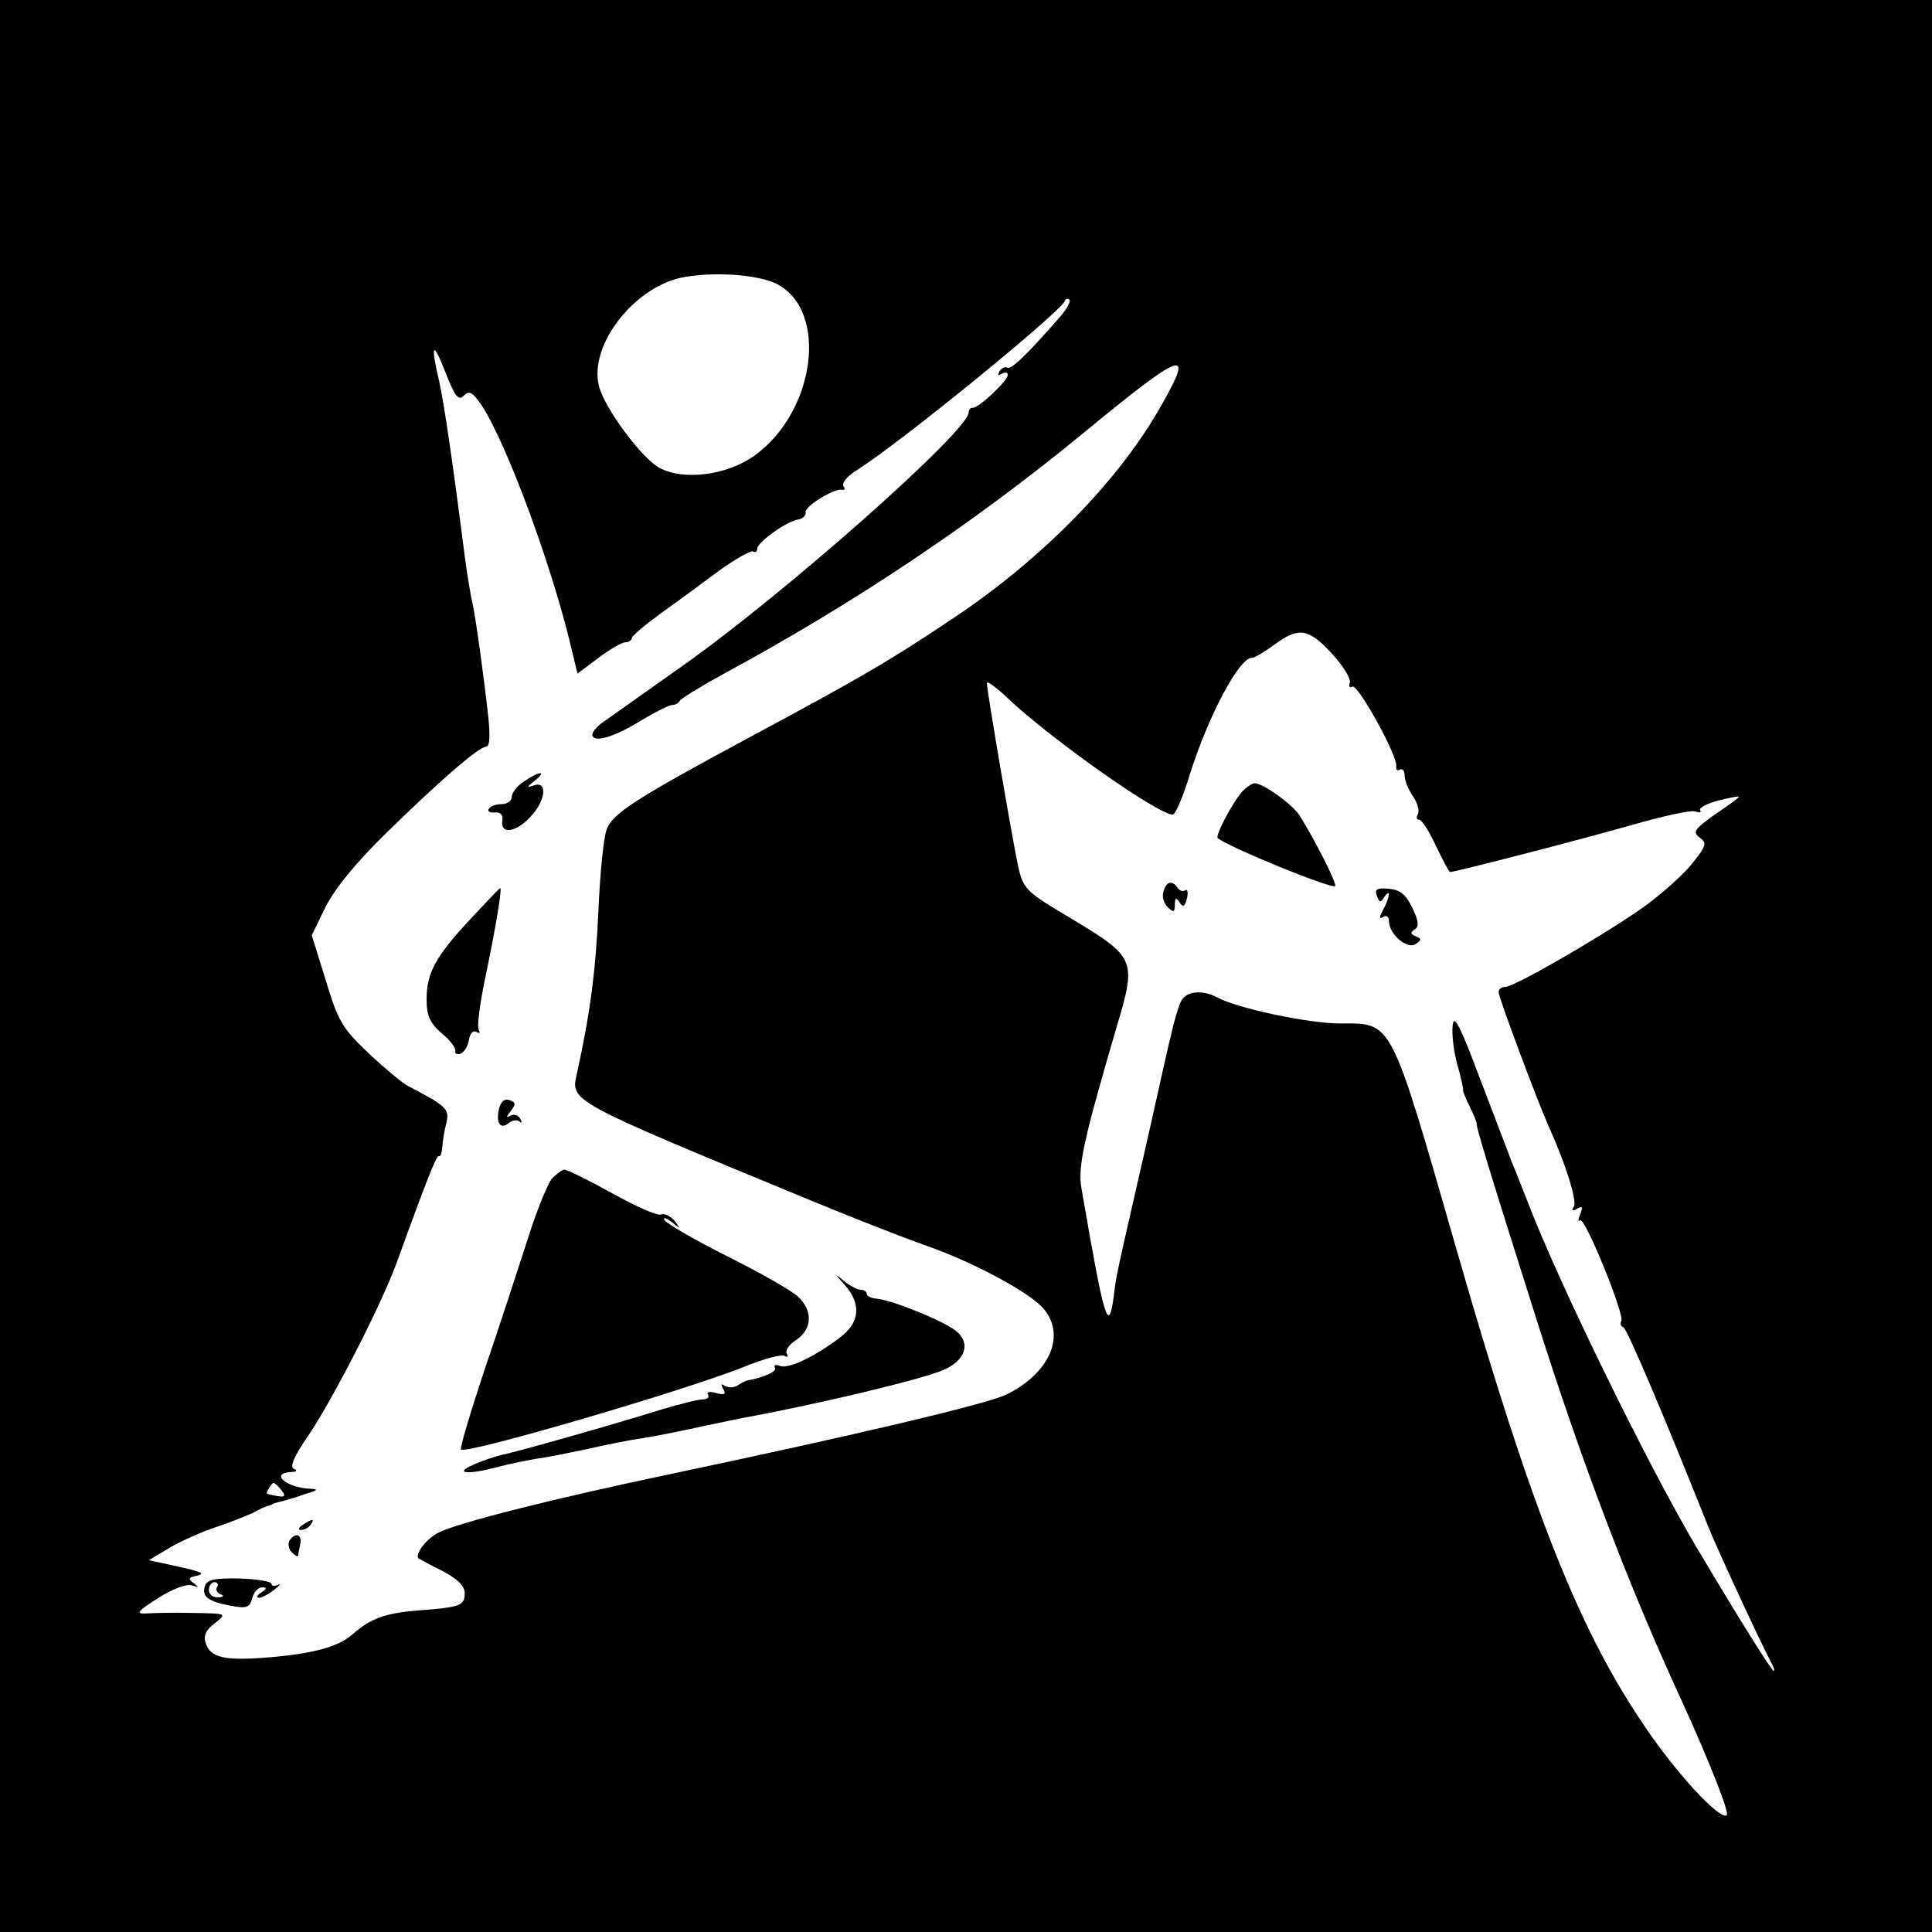 <?xml version="1.0" standalone="no"?>
<!DOCTYPE svg PUBLIC "-//W3C//DTD SVG 20010904//EN"
 "http://www.w3.org/TR/2001/REC-SVG-20010904/DTD/svg10.dtd">
<svg version="1.0" xmlns="http://www.w3.org/2000/svg"
 width="370pt" height="370pt" viewBox="0 0 370 370"
 preserveAspectRatio="xMidYMid meet">
<g transform="translate(0,370) scale(0.1,-0.1)"
fill="#000000" stroke="none">
<path d="M0 1850 l0 -1850 1850 0 1850 0 0 1850 0 1850 -1850 0 -1850 0 0
-1850z m1488 1306 c100 -52 73 -247 -45 -330 -52 -36 -134 -47 -180 -22 -33
17 -106 115 -116 157 -20 80 72 195 167 209 63 10 141 3 174 -14z m541 -64
c-62 -71 -93 -101 -100 -96 -4 2 -11 -1 -15 -7 -4 -8 -3 -9 4 -5 7 4 12 3 12
-2 0 -11 -56 -64 -67 -63 -4 1 -8 -4 -8 -9 0 -35 -352 -347 -549 -486 -72 -51
-141 -100 -154 -109 -12 -9 -20 -20 -17 -25 7 -12 44 0 96 32 25 15 51 28 57
28 6 0 12 4 14 8 2 4 39 27 83 51 248 134 480 289 689 461 192 158 214 166
152 57 -80 -144 -227 -295 -399 -410 -122 -82 -179 -115 -397 -232 -210 -113
-257 -143 -268 -173 -6 -15 -13 -85 -16 -157 -5 -113 -16 -198 -41 -310 -12
-55 -22 -50 455 -247 80 -33 175 -70 212 -83 93 -32 205 -93 228 -123 41 -51
10 -121 -71 -162 -35 -18 -280 -76 -659 -156 -214 -45 -395 -91 -430 -109 -24
-12 -47 -43 -38 -50 2 -1 22 -12 46 -24 28 -15 42 -28 42 -42 0 -24 -8 -27
-87 -33 -64 -5 -93 -15 -128 -46 -27 -24 -76 -37 -160 -44 -84 -7 -112 -1
-121 27 -5 14 0 25 17 38 24 19 24 19 -41 20 -36 1 -76 0 -90 -1 -21 -1 -17 4
22 29 28 18 55 28 65 25 14 -5 15 -4 4 4 -11 8 -10 11 5 14 20 5 11 8 -63 24
l-28 6 40 24 c22 13 63 31 90 40 28 9 59 22 70 27 11 6 23 12 28 13 4 1 8 2
10 4 1 1 9 3 17 5 8 2 29 8 45 14 24 7 26 9 8 10 -45 2 -77 30 -35 32 10 0 12
3 5 6 -9 3 0 24 27 63 48 71 141 253 169 330 62 171 78 210 82 206 2 -2 5 5 6
17 1 12 4 33 8 47 5 21 0 28 -27 45 -18 10 -40 22 -48 26 -8 4 -41 31 -72 60
-52 49 -60 62 -84 141 l-27 87 26 53 c17 35 58 85 114 140 104 102 180 168
194 168 7 0 8 21 4 58 -8 74 -24 189 -30 216 -3 12 -10 53 -15 91 -24 188 -40
295 -49 335 -17 72 -12 79 12 17 18 -46 25 -55 35 -45 9 9 15 8 27 -8 43 -54
131 -284 174 -454 l17 -70 40 30 c21 16 45 30 52 30 6 0 12 4 12 8 0 4 25 25
55 47 31 22 81 59 112 82 32 23 61 39 65 37 4 -3 8 -1 8 5 0 12 55 52 78 56 9
1 16 8 15 14 -3 11 56 47 70 43 5 -1 6 2 2 7 -3 6 7 18 22 28 84 52 391 303
402 326 1 5 6 6 9 3 3 -4 -5 -18 -19 -34z m522 -644 c22 -24 37 -49 34 -56 -3
-7 0 -10 5 -7 10 6 86 -131 84 -152 -1 -7 2 -10 7 -7 5 3 9 -2 9 -11 0 -9 7
-27 16 -40 9 -13 13 -29 9 -35 -3 -5 -2 -10 3 -10 5 0 19 -22 32 -50 13 -27
25 -50 27 -50 11 0 257 64 348 90 59 17 114 29 122 26 8 -3 12 -2 9 2 -3 5 13
13 35 19 21 5 39 9 39 7 0 -2 -21 -17 -46 -34 -39 -28 -43 -33 -29 -44 14 -10
13 -15 -12 -47 -15 -20 -54 -55 -87 -80 -69 -51 -255 -159 -273 -159 -7 0 -13
-4 -13 -10 0 -10 72 -203 95 -255 34 -75 56 -146 49 -156 -5 -8 -3 -9 6 -4 10
6 12 4 6 -11 -4 -10 -4 -15 0 -11 9 8 86 -182 79 -193 -3 -5 -1 -10 4 -12 7
-2 80 -175 161 -378 16 -41 99 -220 121 -262 6 -10 8 -18 6 -18 -4 0 -63 94
-144 230 -94 157 -270 517 -328 670 -10 25 -23 59 -30 75 -6 17 -34 89 -61
160 -38 102 -50 124 -52 101 -2 -16 2 -50 9 -75 7 -25 12 -47 11 -49 -1 -1 5
-16 13 -32 8 -16 14 -31 13 -32 -2 -3 23 -86 114 -373 86 -272 176 -510 279
-733 53 -116 91 -213 86 -218 -12 -12 -100 83 -162 177 -124 184 -215 416
-355 904 -129 448 -122 435 -224 435 -60 0 -197 29 -235 50 -29 15 -59 12 -69
-7 -5 -10 -14 -40 -20 -68 -7 -27 -29 -129 -51 -225 -55 -241 -53 -231 -58
-272 -10 -75 -18 -49 -62 207 -7 41 4 92 68 310 38 127 35 132 -86 205 -88 52
-93 57 -103 100 -10 46 -60 336 -60 352 0 5 19 -9 43 -32 86 -80 285 -220 313
-220 5 0 20 35 33 78 35 111 94 222 118 222 5 0 24 11 43 25 47 35 66 32 111
-17z m-2012 -1602 c11 -14 6 -15 -27 -7 -4 1 8 21 12 21 2 0 9 -6 15 -14z"/>
<path d="M1003 2203 c-13 -8 -23 -22 -23 -29 0 -8 -9 -14 -19 -14 -11 0 -22
-4 -25 -9 -3 -5 2 -8 12 -7 11 1 16 -5 14 -16 -4 -27 27 -22 54 8 29 30 33 69
7 60 -15 -5 -15 -4 1 9 26 20 7 18 -21 -2z"/>
<path d="M901 1940 c-67 -72 -84 -103 -84 -154 0 -31 6 -45 29 -65 16 -13 28
-29 26 -34 -1 -5 3 -7 10 -5 7 3 14 14 16 26 2 13 8 19 14 16 6 -4 8 -2 5 3
-4 6 2 51 12 99 20 95 33 174 29 173 -2 0 -27 -27 -57 -59z"/>
<path d="M956 1578 c-7 -28 2 -42 18 -29 7 6 17 7 21 3 5 -4 5 -1 1 6 -4 7
-13 9 -19 5 -8 -4 -8 -2 1 9 10 13 10 17 -2 21 -9 4 -16 -2 -20 -15z"/>
<path d="M1057 1443 c-8 -10 -30 -63 -47 -118 -18 -55 -54 -167 -82 -248 -27
-82 -48 -151 -45 -153 9 -10 436 115 546 160 35 14 68 23 74 19 5 -3 7 -1 4 4
-4 6 4 18 18 27 31 21 32 56 3 83 -13 12 -73 46 -135 77 -62 31 -115 62 -120
69 -4 7 2 5 13 -3 17 -14 18 -14 6 2 -8 9 -19 15 -26 12 -7 -3 -49 16 -94 41
-45 25 -86 45 -91 45 -4 0 -15 -8 -24 -17z"/>
<path d="M1618 1239 c32 -37 29 -72 -10 -101 -49 -37 -98 -60 -114 -54 -8 3
-13 2 -10 -3 5 -7 -20 -19 -54 -25 -3 -1 -11 -5 -17 -9 -7 -5 -18 -5 -25 -1
-7 5 -8 3 -3 -6 6 -10 3 -12 -13 -8 -12 4 -20 2 -16 -3 3 -5 -2 -9 -10 -9 -9
0 -44 -9 -78 -19 -96 -30 -280 -82 -306 -87 -13 -3 -38 -11 -55 -19 -40 -17
-11 -20 48 -4 22 6 54 12 70 15 17 2 62 11 100 19 39 9 81 17 95 19 14 2 59
10 100 19 41 9 86 18 100 21 138 25 341 73 386 92 43 18 54 52 25 75 -23 19
-124 60 -153 62 -10 1 -18 5 -18 9 0 4 -5 8 -12 8 -6 0 -21 8 -32 17 -18 15
-18 14 2 -8z"/>
<path d="M580 780 c-9 -6 -10 -10 -3 -10 6 0 15 5 18 10 8 12 4 12 -15 0z"/>
<path d="M554 749 c-3 -6 -1 -16 5 -22 6 -6 11 -9 12 -6 0 2 2 12 4 22 4 19
-10 23 -21 6z"/>
<path d="M393 664 c-8 -21 5 -31 48 -39 31 -6 37 -4 42 14 3 12 11 21 19 21
10 0 9 -3 -2 -10 -8 -5 -10 -10 -4 -10 5 0 19 7 30 16 10 8 13 13 7 9 -7 -3
-13 -3 -13 2 0 4 -27 9 -61 10 -45 1 -62 -2 -66 -13z m23 -3 c-4 -5 0 -12 6
-14 8 -3 6 -6 -4 -6 -10 -1 -18 6 -18 14 0 8 5 15 11 15 5 0 8 -4 5 -9z"/>
<path d="M2378 2183 c-18 -21 -51 -83 -46 -88 20 -17 218 -98 225 -92 4 4 -38
87 -68 135 -13 21 -70 62 -86 62 -5 0 -17 -8 -25 -17z"/>
<path d="M2228 1992 c-3 -10 1 -23 9 -30 10 -10 13 -9 13 5 0 14 2 15 9 5 6
-10 10 -9 14 7 3 12 1 19 -3 16 -5 -3 -11 -1 -15 5 -10 15 -22 12 -27 -8z"/>
<path d="M2637 1984 c5 -13 7 -13 14 -2 13 19 11 0 -2 -24 -8 -15 -8 -19 0
-14 6 4 11 0 11 -8 0 -25 35 -55 51 -44 12 8 12 10 0 15 -10 4 -10 7 -2 13 9
5 8 16 -4 41 -13 27 -24 35 -46 37 -22 2 -27 -1 -22 -14z"/>
</g>
</svg>
